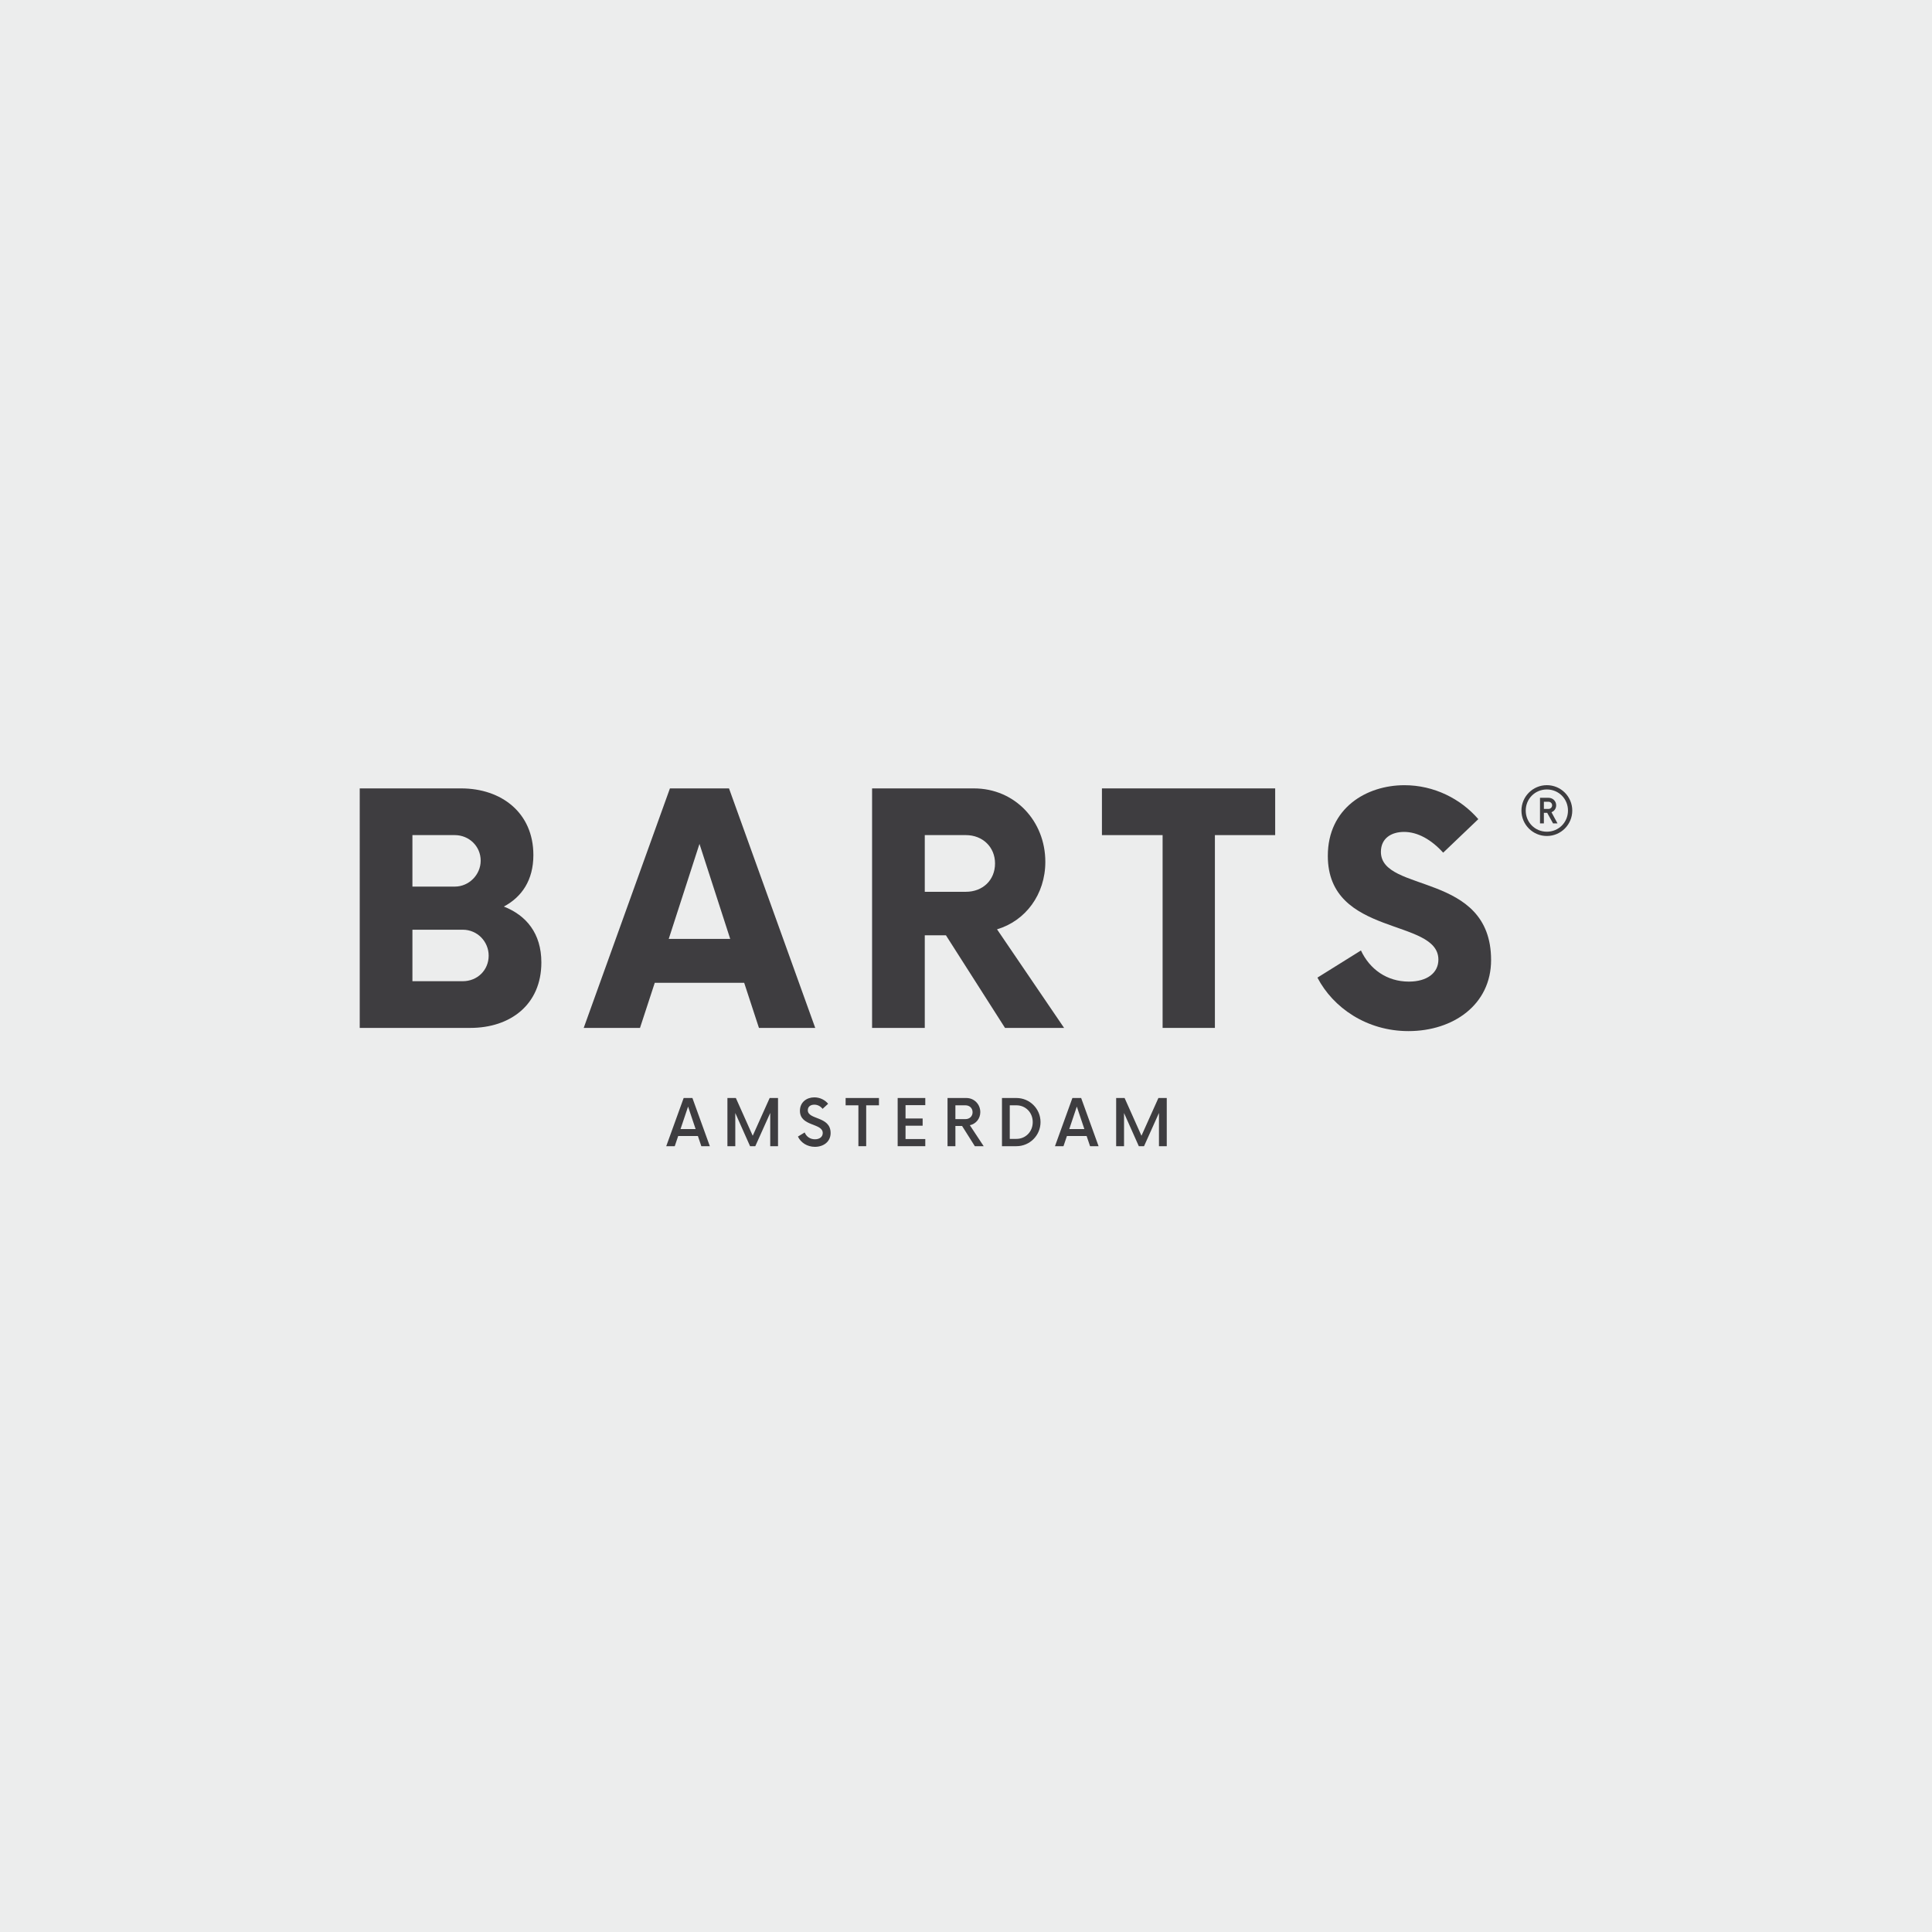 <?xml version="1.0" encoding="utf-8"?>
<!-- Generator: Adobe Illustrator 14.0.0, SVG Export Plug-In . SVG Version: 6.00 Build 43363)  -->
<!DOCTYPE svg PUBLIC "-//W3C//DTD SVG 1.1//EN" "http://www.w3.org/Graphics/SVG/1.1/DTD/svg11.dtd">
<svg version="1.1" xmlns="http://www.w3.org/2000/svg" xmlns:xlink="http://www.w3.org/1999/xlink" x="0px" y="0px" width="800px"
	 height="800px" viewBox="0 0 800 800" enable-background="new 0 0 800 800" xml:space="preserve">
<g id="Ebene_3">
	<rect fill-rule="evenodd" clip-rule="evenodd" fill="#ECEDED" width="800" height="800"/>
</g>
<g id="barts">
	<g>
		<path fill="#3E3D40" d="M288.044,467.529l-3.125-9.312l-3.127,9.312H288.044L288.044,467.529z M288.976,470.39h-8.147
			l-1.431,4.225h-3.525l7.218-19.954h3.624l7.217,19.954h-3.525L288.976,470.39L288.976,470.39z"/>
		<polygon fill="#3E3D40" points="322.161,454.66 322.161,474.614 318.936,474.614 318.936,460.847 312.75,474.614 310.588,474.614 
			304.469,460.878 304.469,474.614 301.209,474.614 301.209,454.66 304.702,454.66 311.686,470.29 318.703,454.66 322.161,454.66 		
			"/>
		<path fill="#3E3D40" d="M330.405,470.623l2.794-1.695c0.698,1.695,2.228,2.825,4.257,2.825c1.861,0,3.225-0.965,3.225-2.593
			c0-4.225-9.445-2.595-9.445-9.213c0-3.592,2.828-5.555,5.953-5.555c2.362,0,4.456,1.098,5.72,2.662l-2.294,2.095
			c-0.899-1.132-2.095-1.729-3.426-1.729c-1.463,0-2.694,0.732-2.694,2.295c0,4.09,9.445,2.36,9.445,9.445
			c0,3.59-2.927,5.72-6.519,5.72C334.229,474.88,331.569,473.115,330.405,470.623L330.405,470.623z"/>
		<polygon fill="#3E3D40" points="363.958,457.686 358.669,457.686 358.669,474.614 355.444,474.614 355.444,457.686 
			350.156,457.686 350.156,454.66 363.958,454.66 363.958,457.686 		"/>
		<polygon fill="#3E3D40" points="374.962,457.618 374.962,463.141 382.046,463.141 382.046,466.133 374.962,466.133 
			374.962,471.654 383.143,471.654 383.143,474.614 371.703,474.614 371.703,454.66 383.143,454.66 383.143,457.618 
			374.962,457.618 		"/>
		<path fill="#3E3D40" d="M399.768,463.405c1.696,0,2.959-1.163,2.959-2.86c0-1.695-1.263-2.859-2.959-2.859h-4.157v5.72H399.768
			L399.768,463.405z M407.317,474.614h-3.659l-5.288-8.38h-2.759v8.38h-3.26V454.66h7.816c3.225,0,5.754,2.593,5.754,5.853
			c0,2.692-1.83,4.888-4.325,5.42L407.317,474.614L407.317,474.614z"/>
		<path fill="#3E3D40" d="M420.882,471.587c3.791,0,6.751-2.96,6.751-6.95c0-3.991-2.961-6.951-6.751-6.951h-2.76v13.901H420.882
			L420.882,471.587z M414.896,454.66h5.986c5.521,0,9.977,4.457,9.977,9.977c0,5.521-4.456,9.978-9.977,9.978h-5.986V454.66
			L414.896,454.66z"/>
		<path fill="#3E3D40" d="M449.014,467.529l-3.127-9.312l-3.126,9.312H449.014L449.014,467.529z M449.944,470.39h-8.147
			l-1.431,4.225h-3.525l7.217-19.954h3.625l7.217,19.954h-3.525L449.944,470.39L449.944,470.39z"/>
		<g>
			<polygon fill="#3E3D40" points="483.13,454.66 483.13,474.614 479.904,474.614 479.904,460.847 473.719,474.614 471.557,474.614 
				465.439,460.878 465.439,474.614 462.178,474.614 462.178,454.66 465.671,454.66 472.655,470.29 479.672,454.66 483.13,454.66 
							"/>
			<path fill="#3E3D40" d="M202.347,395.718c0-5.785-4.627-10.743-10.744-10.743h-20.827v21.322h20.827
				C197.719,406.297,202.347,401.668,202.347,395.718L202.347,395.718z M188.296,345.8h-17.521v21.322h17.521
				c5.952,0,10.745-4.959,10.745-10.744C199.041,350.428,194.248,345.8,188.296,345.8L188.296,345.8z M224.166,398.527
				c0,17.521-12.893,27.108-29.422,27.108h-45.787V326.46h41.984c16.695,0,29.919,10.083,29.919,27.604
				c0,10.413-4.793,17.355-12.231,21.321C217.884,379.024,224.166,386.462,224.166,398.527L224.166,398.527z"/>
		</g>
		<path fill="#3E3D40" d="M302.365,388.775l-12.728-39.34l-12.728,39.34H302.365L302.365,388.775z M308.15,406.958h-37.026
			l-6.115,18.678h-23.307l35.704-99.176h24.463l35.704,99.176h-23.307L308.15,406.958L308.15,406.958z"/>
		<path fill="#3E3D40" d="M412.023,357.535c0-6.777-5.125-11.735-12.066-11.735H382.93v23.471h17.027
			C406.897,369.271,412.023,364.478,412.023,357.535L412.023,357.535z M440.618,425.636h-24.464l-24.463-38.348h-8.761v38.348
			h-21.819V326.46h42.15c17.025,0,29.587,13.555,29.587,30.413c0,13.555-8.265,24.465-20,27.937L440.618,425.636L440.618,425.636z"
			/>
		<polygon fill="#3E3D40" points="528.022,345.8 503.063,345.8 503.063,425.636 481.41,425.636 481.41,345.8 456.286,345.8 
			456.286,326.46 528.022,326.46 528.022,345.8 		"/>
		<path fill="#3E3D40" d="M545.523,404.81l18.018-11.24c3.636,7.769,10.744,12.893,19.835,12.893c7.604,0,12.231-3.637,12.231-9.092
			c0-17.355-45.785-9.256-45.785-42.976c0-19.835,16.034-29.259,31.738-29.259c12.229,0,23.305,5.622,30.577,14.052l-14.545,13.885
			c-4.959-5.455-10.579-8.595-16.199-8.595c-5.29,0-9.588,2.645-9.588,8.265c0,17.19,45.623,8.099,45.623,44.793
			c0,18.513-15.705,29.423-34.218,29.423C565.855,426.958,551.969,417.205,545.523,404.81L545.523,404.81z"/>
		<path fill="#3E3D40" d="M639.29,334.962h1.913c0.82,0,1.504-0.649,1.504-1.505c0-0.819-0.649-1.469-1.504-1.469h-1.913V334.962
			L639.29,334.962z M642.433,336.327l2.493,4.613h-1.845l-2.426-4.373h-1.366v4.373h-1.605v-10.593h3.519
			c1.777,0,3.178,1.367,3.178,3.109C644.38,334.79,643.595,335.883,642.433,336.327L642.433,336.327z M649.266,335.645
			c0-4.887-3.86-8.747-8.747-8.747c-4.886,0-8.747,3.86-8.747,8.747c0,4.886,3.861,8.746,8.747,8.746
			C645.406,344.391,649.266,340.53,649.266,335.645L649.266,335.645z M651.043,335.645c0,5.809-4.715,10.523-10.524,10.523
			c-5.808,0-10.522-4.715-10.522-10.523c0-5.81,4.714-10.524,10.522-10.524C646.329,325.12,651.043,329.835,651.043,335.645
			L651.043,335.645z"/>
	</g>
</g>
</svg>
